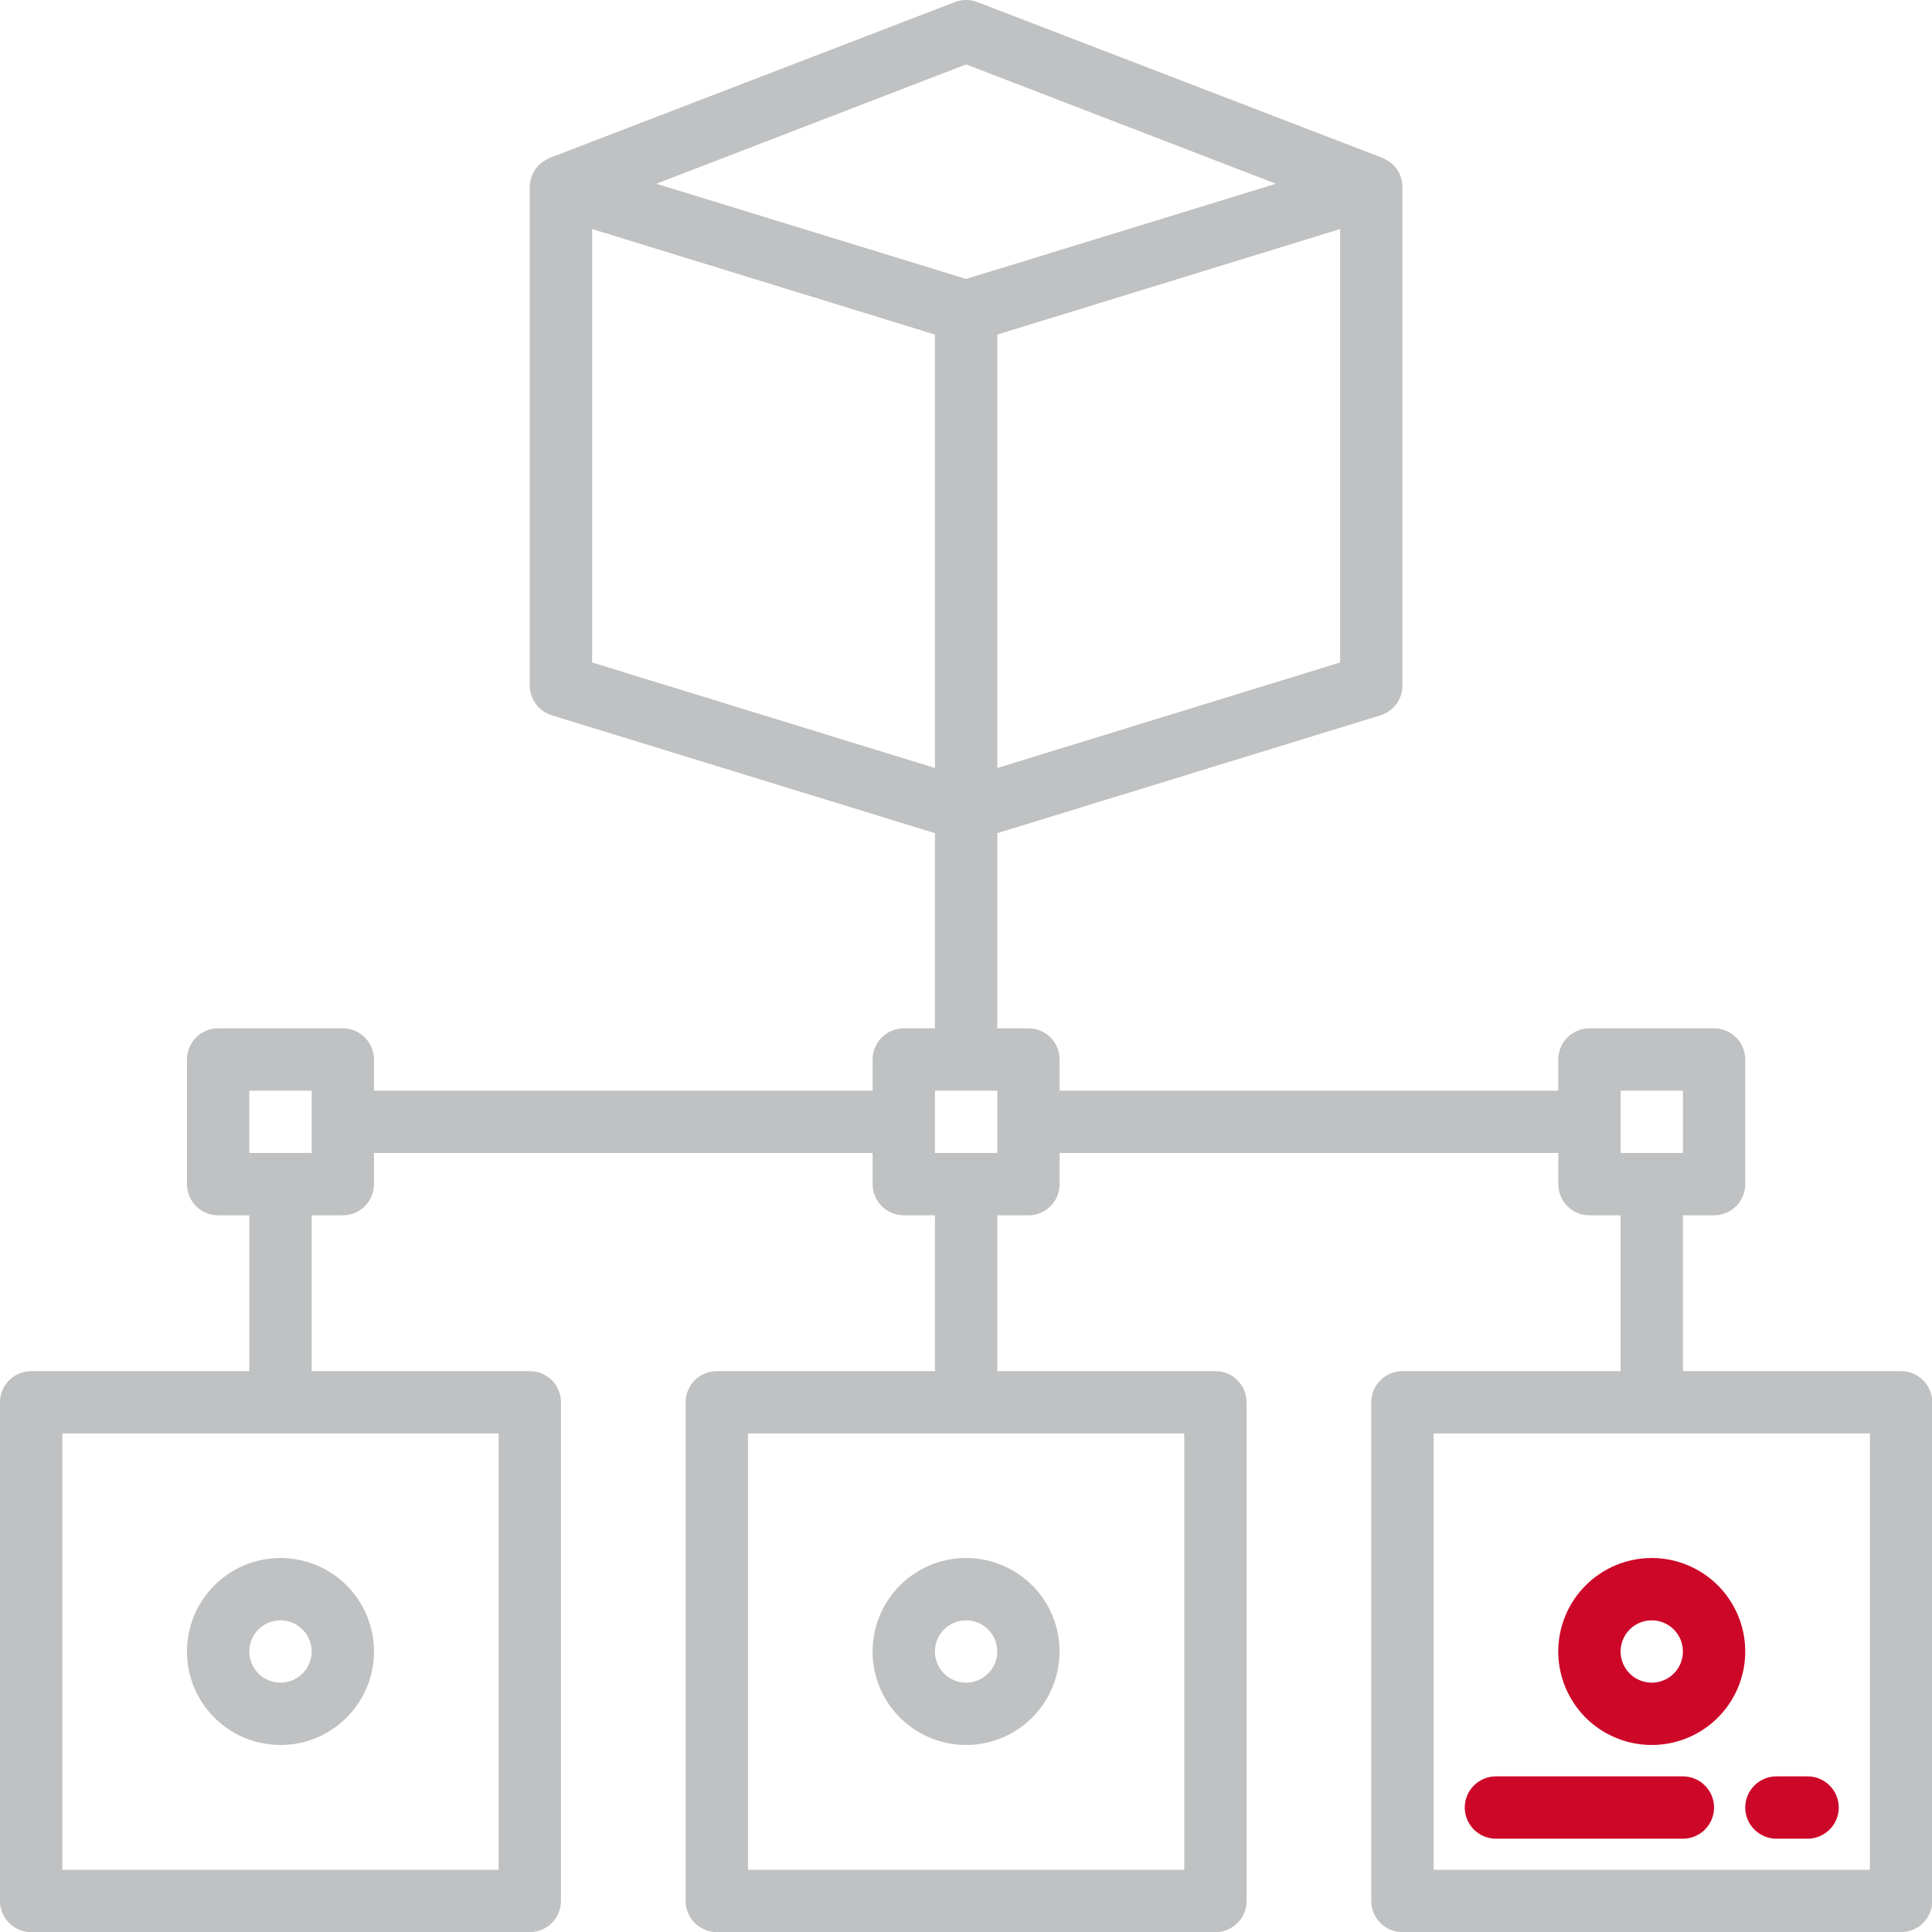 <?xml version="1.0" encoding="UTF-8"?> <svg xmlns="http://www.w3.org/2000/svg" width="45" height="45" viewBox="0 0 45 45" fill="none"><path d="M20.324 38.467C20.324 38.897 20.452 39.318 20.691 39.676C20.93 40.035 21.271 40.314 21.669 40.478C22.066 40.643 22.504 40.686 22.927 40.602C23.349 40.518 23.737 40.311 24.041 40.006C24.346 39.702 24.553 39.314 24.637 38.891C24.721 38.469 24.678 38.031 24.514 37.633C24.349 37.235 24.07 36.895 23.712 36.656C23.354 36.417 22.933 36.289 22.502 36.289C21.924 36.289 21.37 36.519 20.962 36.927C20.554 37.335 20.324 37.889 20.324 38.467ZM23.228 38.467C23.228 38.61 23.185 38.751 23.105 38.87C23.026 38.989 22.912 39.082 22.779 39.137C22.647 39.192 22.501 39.206 22.36 39.178C22.219 39.151 22.09 39.081 21.988 38.98C21.887 38.878 21.818 38.749 21.79 38.608C21.762 38.467 21.776 38.322 21.831 38.189C21.886 38.056 21.979 37.943 22.099 37.863C22.218 37.783 22.358 37.741 22.502 37.741C22.694 37.741 22.879 37.817 23.015 37.953C23.151 38.09 23.228 38.274 23.228 38.467Z" fill="#BFC1C2"></path><path d="M4.355 38.467C4.355 38.897 4.483 39.318 4.722 39.676C4.962 40.035 5.302 40.314 5.7 40.478C6.098 40.643 6.535 40.686 6.958 40.602C7.38 40.518 7.768 40.311 8.073 40.006C8.377 39.702 8.585 39.314 8.669 38.891C8.753 38.469 8.71 38.031 8.545 37.633C8.38 37.235 8.101 36.895 7.743 36.656C7.385 36.417 6.964 36.289 6.533 36.289C5.955 36.289 5.402 36.519 4.993 36.927C4.585 37.335 4.355 37.889 4.355 38.467ZM7.259 38.467C7.259 38.61 7.216 38.751 7.137 38.87C7.057 38.989 6.943 39.082 6.811 39.137C6.678 39.192 6.532 39.206 6.391 39.178C6.251 39.151 6.121 39.081 6.02 38.98C5.918 38.878 5.849 38.749 5.821 38.608C5.793 38.467 5.807 38.322 5.862 38.189C5.917 38.056 6.01 37.943 6.13 37.863C6.249 37.783 6.389 37.741 6.533 37.741C6.726 37.741 6.91 37.817 7.046 37.953C7.182 38.09 7.259 38.274 7.259 38.467Z" fill="#BFC1C2"></path><path d="M44.28 31.937H39.199V28.307H39.924C40.117 28.307 40.301 28.231 40.438 28.095C40.574 27.958 40.65 27.774 40.65 27.581V24.678C40.65 24.485 40.574 24.3 40.438 24.164C40.301 24.028 40.117 23.952 39.924 23.952H37.021C36.828 23.952 36.644 24.028 36.508 24.164C36.371 24.3 36.295 24.485 36.295 24.678V25.404H24.68V24.678C24.68 24.485 24.604 24.3 24.468 24.164C24.332 24.028 24.147 23.952 23.955 23.952H23.229V19.406L32.153 16.661C32.301 16.615 32.431 16.523 32.523 16.398C32.616 16.273 32.665 16.122 32.665 15.967V4.353C32.665 4.239 32.638 4.128 32.587 4.027C32.536 3.926 32.462 3.839 32.371 3.772C32.316 3.736 32.259 3.704 32.2 3.677L22.763 0.048C22.596 -0.016 22.41 -0.016 22.242 0.048L12.806 3.677C12.746 3.704 12.689 3.736 12.635 3.772C12.544 3.839 12.47 3.926 12.419 4.027C12.368 4.128 12.341 4.239 12.34 4.353V15.967C12.34 16.122 12.39 16.273 12.482 16.398C12.575 16.523 12.704 16.615 12.853 16.661L21.777 19.406V23.952H21.051C20.858 23.952 20.674 24.028 20.538 24.164C20.402 24.3 20.325 24.485 20.325 24.678V25.404H8.711V24.678C8.711 24.485 8.634 24.3 8.498 24.164C8.362 24.028 8.177 23.952 7.985 23.952H5.081C4.889 23.952 4.704 24.028 4.568 24.164C4.432 24.3 4.355 24.485 4.355 24.678V27.581C4.355 27.774 4.432 27.958 4.568 28.095C4.704 28.231 4.889 28.307 5.081 28.307H5.807V31.937H0.726C0.533 31.937 0.349 32.013 0.213 32.149C0.076 32.285 0 32.47 0 32.663V44.277C0 44.469 0.076 44.654 0.213 44.79C0.349 44.926 0.533 45.003 0.726 45.003H12.34C12.533 45.003 12.717 44.926 12.854 44.79C12.99 44.654 13.066 44.469 13.066 44.277V32.663C13.066 32.47 12.99 32.285 12.854 32.149C12.717 32.013 12.533 31.937 12.34 31.937H7.259V28.307H7.985C8.177 28.307 8.362 28.231 8.498 28.095C8.634 27.958 8.711 27.774 8.711 27.581V26.855H20.325V27.581C20.325 27.774 20.402 27.958 20.538 28.095C20.674 28.231 20.858 28.307 21.051 28.307H21.777V31.937H16.696C16.503 31.937 16.319 32.013 16.182 32.149C16.046 32.285 15.97 32.47 15.97 32.663V44.277C15.97 44.469 16.046 44.654 16.182 44.79C16.319 44.926 16.503 45.003 16.696 45.003H28.31C28.503 45.003 28.687 44.926 28.823 44.79C28.959 44.654 29.036 44.469 29.036 44.277V32.663C29.036 32.47 28.959 32.285 28.823 32.149C28.687 32.013 28.503 31.937 28.31 31.937H23.229V28.307H23.955C24.147 28.307 24.332 28.231 24.468 28.095C24.604 27.958 24.68 27.774 24.68 27.581V26.855H36.295V27.581C36.295 27.774 36.371 27.958 36.508 28.095C36.644 28.231 36.828 28.307 37.021 28.307H37.747V31.937H32.665C32.473 31.937 32.288 32.013 32.152 32.149C32.016 32.285 31.939 32.47 31.939 32.663V44.277C31.939 44.469 32.016 44.654 32.152 44.79C32.288 44.926 32.473 45.003 32.665 45.003H44.28C44.472 45.003 44.657 44.926 44.793 44.79C44.929 44.654 45.006 44.469 45.006 44.277V32.663C45.006 32.47 44.929 32.285 44.793 32.149C44.657 32.013 44.472 31.937 44.28 31.937ZM31.214 15.43L23.229 17.888V7.793L31.214 5.335V15.43ZM22.503 1.5L29.719 4.28L22.503 6.497L15.287 4.28L22.503 1.5ZM13.792 5.335L21.777 7.793V17.888L13.792 15.43V5.335ZM11.614 43.551H1.452V33.388H11.614V43.551ZM7.259 26.855H5.807V25.404H7.259V26.855ZM27.584 43.551H17.422V33.388H27.584V43.551ZM23.229 26.855H21.777V25.404H23.229V26.855ZM37.747 25.404H39.199V26.855H37.747V25.404ZM43.554 43.551H33.391V33.388H43.554V43.551Z" fill="#BFC1C2"></path><path d="M36.295 38.467C36.295 38.897 36.423 39.318 36.662 39.676C36.901 40.035 37.241 40.314 37.639 40.478C38.037 40.643 38.475 40.686 38.897 40.602C39.32 40.518 39.708 40.311 40.012 40.006C40.317 39.702 40.524 39.314 40.608 38.891C40.692 38.469 40.649 38.031 40.484 37.633C40.319 37.235 40.04 36.895 39.682 36.656C39.324 36.417 38.903 36.289 38.472 36.289C37.895 36.289 37.341 36.519 36.933 36.927C36.524 37.335 36.295 37.889 36.295 38.467ZM39.198 38.467C39.198 38.61 39.156 38.751 39.076 38.87C38.996 38.989 38.883 39.082 38.75 39.137C38.618 39.192 38.472 39.206 38.331 39.178C38.19 39.151 38.061 39.081 37.959 38.98C37.858 38.878 37.789 38.749 37.761 38.608C37.733 38.467 37.747 38.322 37.802 38.189C37.857 38.056 37.95 37.943 38.069 37.863C38.189 37.783 38.329 37.741 38.472 37.741C38.665 37.741 38.85 37.817 38.986 37.953C39.122 38.09 39.198 38.274 39.198 38.467Z" fill="#CD0728"></path><path d="M39.198 41.375H34.843C34.651 41.375 34.466 41.452 34.33 41.588C34.194 41.724 34.117 41.908 34.117 42.101C34.117 42.293 34.194 42.478 34.33 42.614C34.466 42.75 34.651 42.827 34.843 42.827H39.198C39.391 42.827 39.575 42.75 39.711 42.614C39.847 42.478 39.924 42.293 39.924 42.101C39.924 41.908 39.847 41.724 39.711 41.588C39.575 41.452 39.391 41.375 39.198 41.375Z" fill="#CD0728"></path><path d="M41.376 42.827H42.102C42.295 42.827 42.479 42.75 42.615 42.614C42.752 42.478 42.828 42.293 42.828 42.101C42.828 41.908 42.752 41.724 42.615 41.588C42.479 41.452 42.295 41.375 42.102 41.375H41.376C41.184 41.375 40.999 41.452 40.863 41.588C40.727 41.724 40.65 41.908 40.65 42.101C40.65 42.293 40.727 42.478 40.863 42.614C40.999 42.75 41.184 42.827 41.376 42.827Z" fill="#CD0728"></path></svg> 